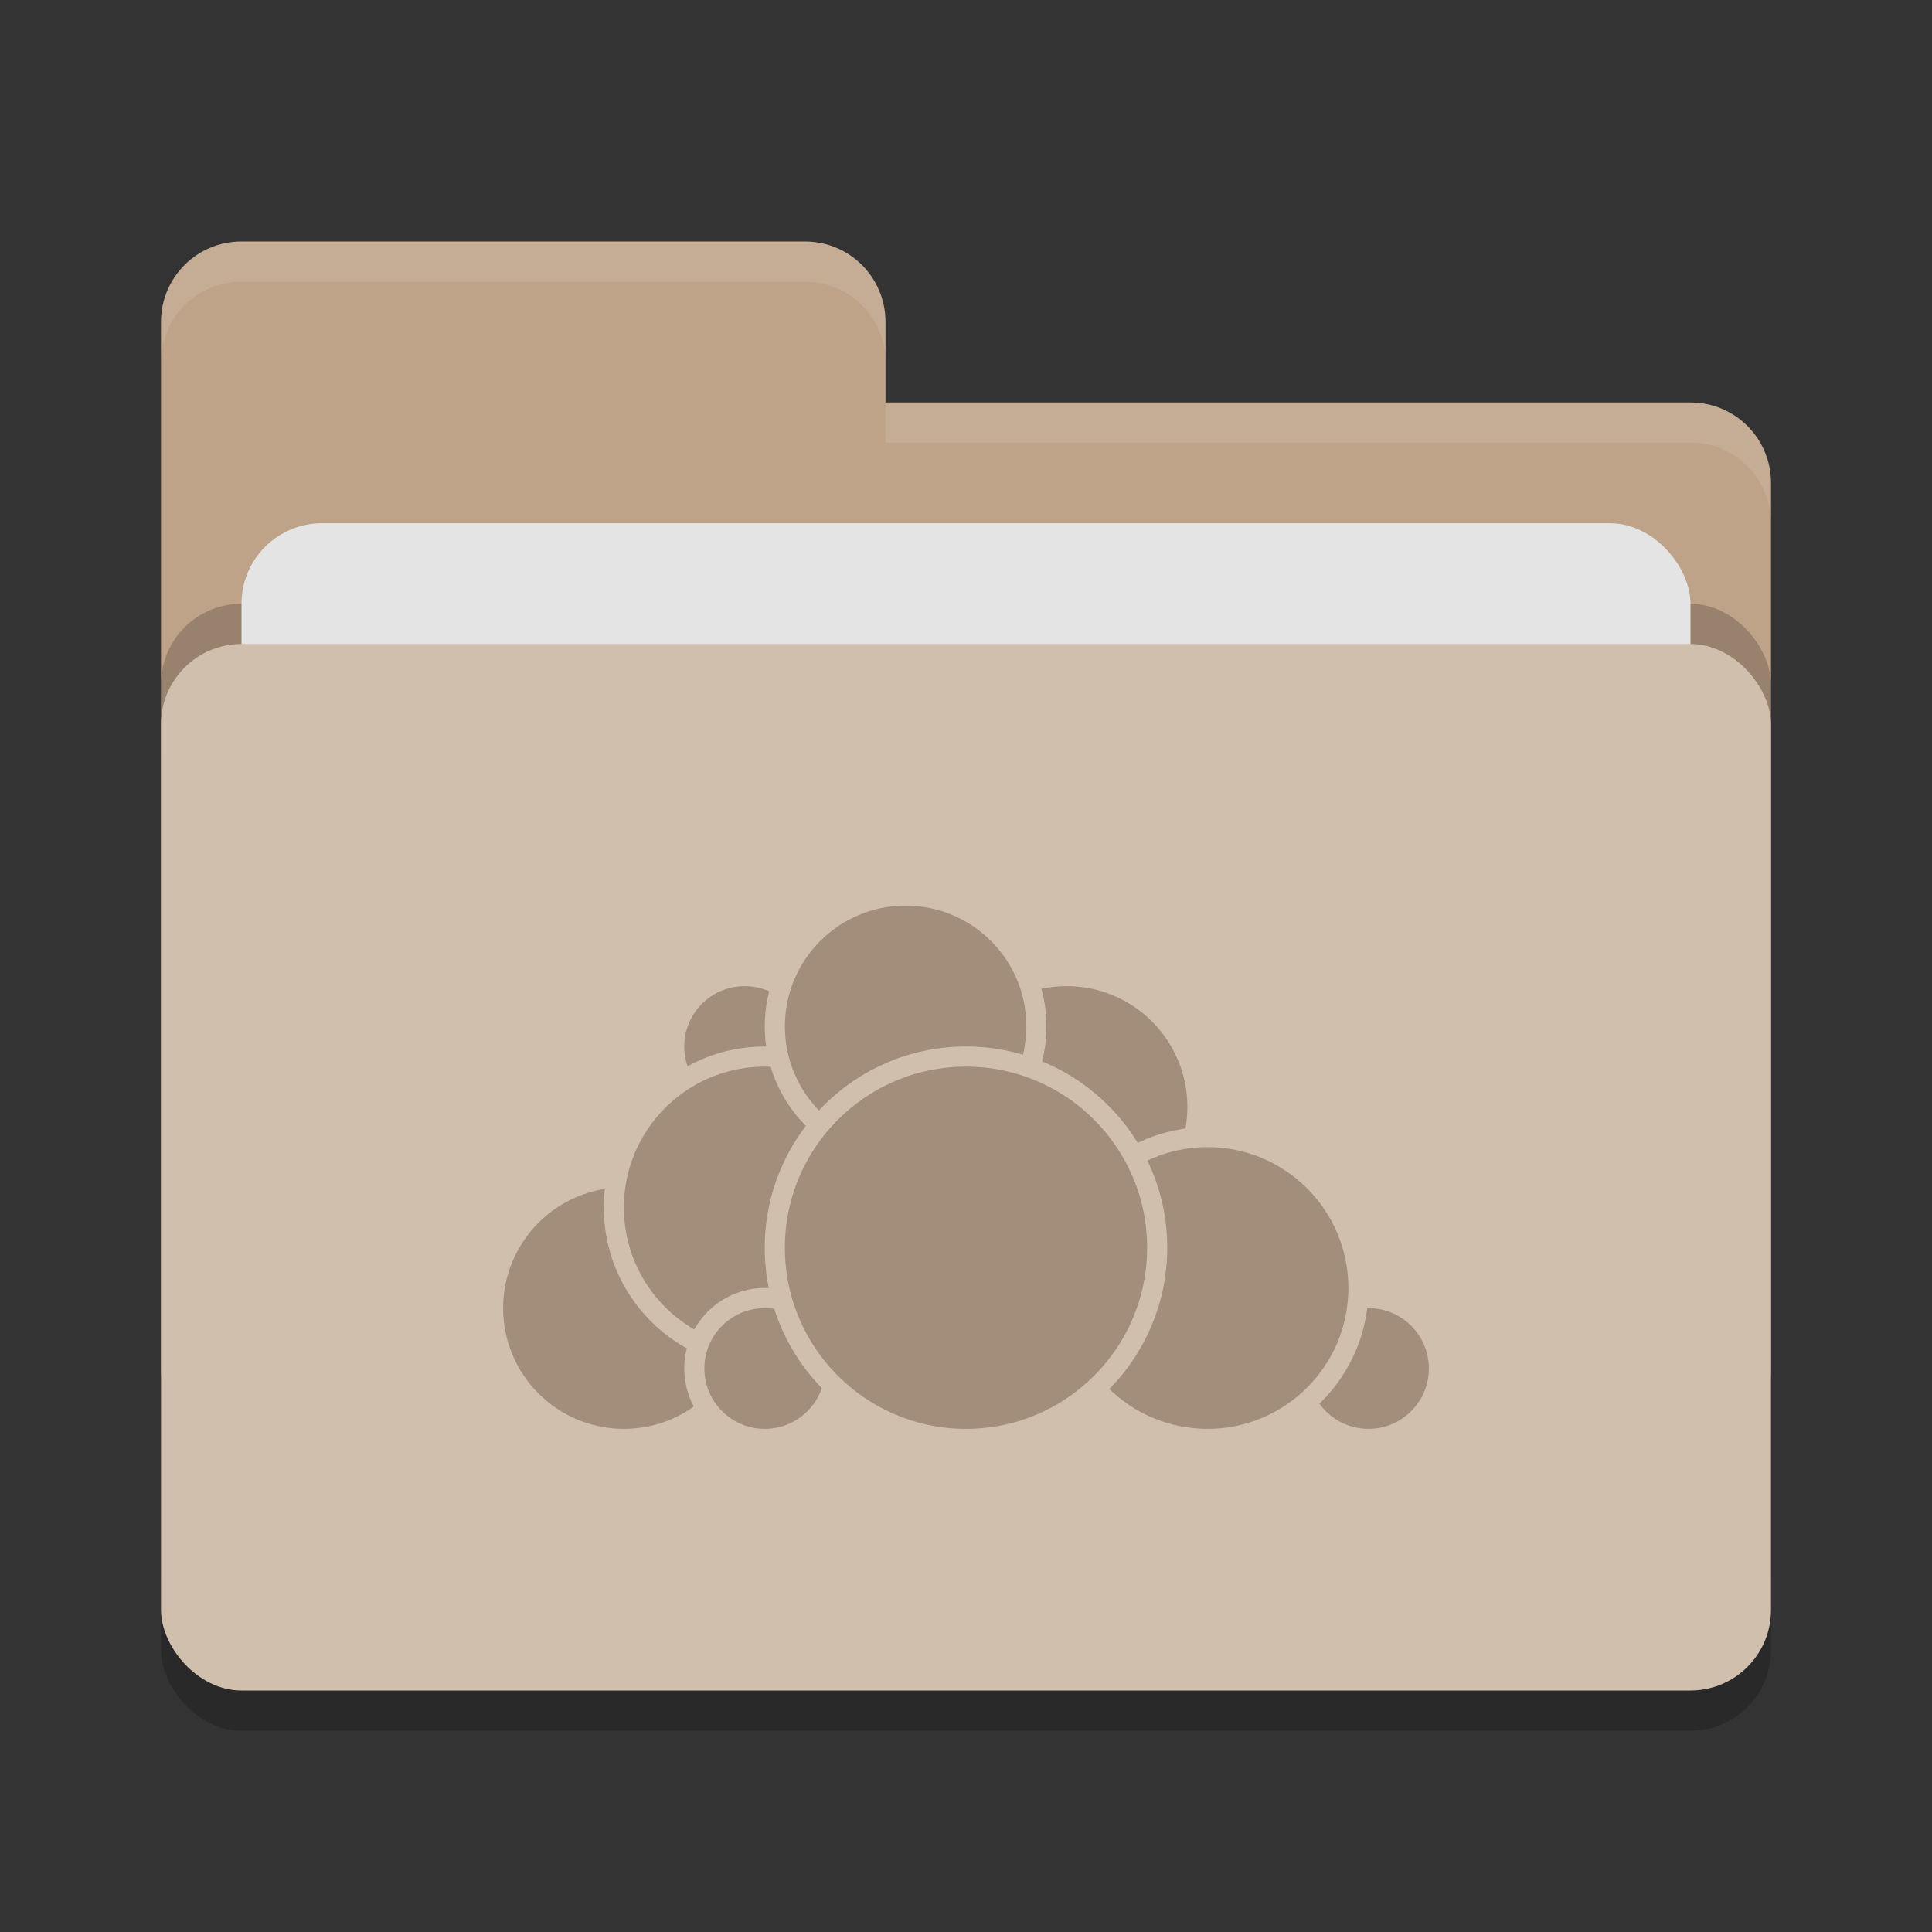 <svg xmlns="http://www.w3.org/2000/svg" width="48" height="48" version="1">
 <rect width="100%" height="100%" fill="#333333" stroke="none"/>
 <rect style="opacity:0.2" width="40" height="26" x="4" y="17" rx="2" ry="2"/>
 <path style="fill:#bea389" d="M 4,34 C 4,35.108 4.892,36 6,36 H 42 C 43.108,36 44,35.108 44,34 V 12 C 44,10.892 43.108,10 42,10 H 22 V 8 C 22,6.892 21.108,6 20,6 H 6 C 4.892,6 4,6.892 4,8"/>
 <rect style="opacity:0.2" width="40" height="26" x="4" y="15" rx="2" ry="2"/>
 <rect style="fill:#e4e4e4" width="36" height="16" x="6" y="13" rx="2" ry="2"/>
 <rect style="fill:#d1bfae" width="40" height="26" x="4" y="16" rx="2" ry="2"/>
 <path style="opacity:0.1;fill:#ffffff" d="M 6,6 C 4.892,6 4,6.892 4,8 V 9 C 4,7.892 4.892,7 6,7 H 20 C 21.108,7 22,7.892 22,9 V 8 C 22,6.892 21.108,6 20,6 Z M 22,10 V 11 H 42 C 43.108,11 44,11.892 44,13 V 12 C 44,10.892 43.108,10 42,10 Z"/>
 <g>
  <circle style="fill:#a38d7b;stroke:#d1bfae;stroke-width:0.5;stroke-linecap:round;stroke-linejoin:round" cx="26.5" cy="27.5" r="3.25"/>
  <circle style="fill:#a38d7b;stroke:#d1bfae;stroke-width:0.5;stroke-linecap:round;stroke-linejoin:round" cx="34" cy="34" r="1.75"/>
  <circle style="fill:#a38d7b;stroke:#d1bfae;stroke-width:0.5;stroke-linecap:round;stroke-linejoin:round" cx="30" cy="32" r="3.75"/>
  <circle style="fill:#a38d7b;stroke:#d1bfae;stroke-width:0.5;stroke-linecap:round;stroke-linejoin:round" cx="15.5" cy="32.5" r="3.25"/>
  <circle style="fill:#a38d7b;stroke:#d1bfae;stroke-width:0.5;stroke-linecap:round;stroke-linejoin:round" cx="18.5" cy="26" r="1.75"/>
  <circle style="fill:#a38d7b;stroke:#d1bfae;stroke-width:0.5;stroke-linecap:round;stroke-linejoin:round" cx="19" cy="30" r="3.75"/>
  <circle style="fill:#a38d7b;stroke:#d1bfae;stroke-width:0.5;stroke-linecap:round;stroke-linejoin:round" cx="19" cy="34" r="1.75"/>
  <circle style="fill:#a38d7b;stroke:#d1bfae;stroke-width:0.5;stroke-linecap:round;stroke-linejoin:round" cx="22.5" cy="25.5" r="3.25"/>
  <circle style="fill:#a38d7b;stroke:#d1bfae;stroke-width:0.5;stroke-linecap:round;stroke-linejoin:round" cx="24" cy="31" r="4.75"/>
 </g>
</svg>
